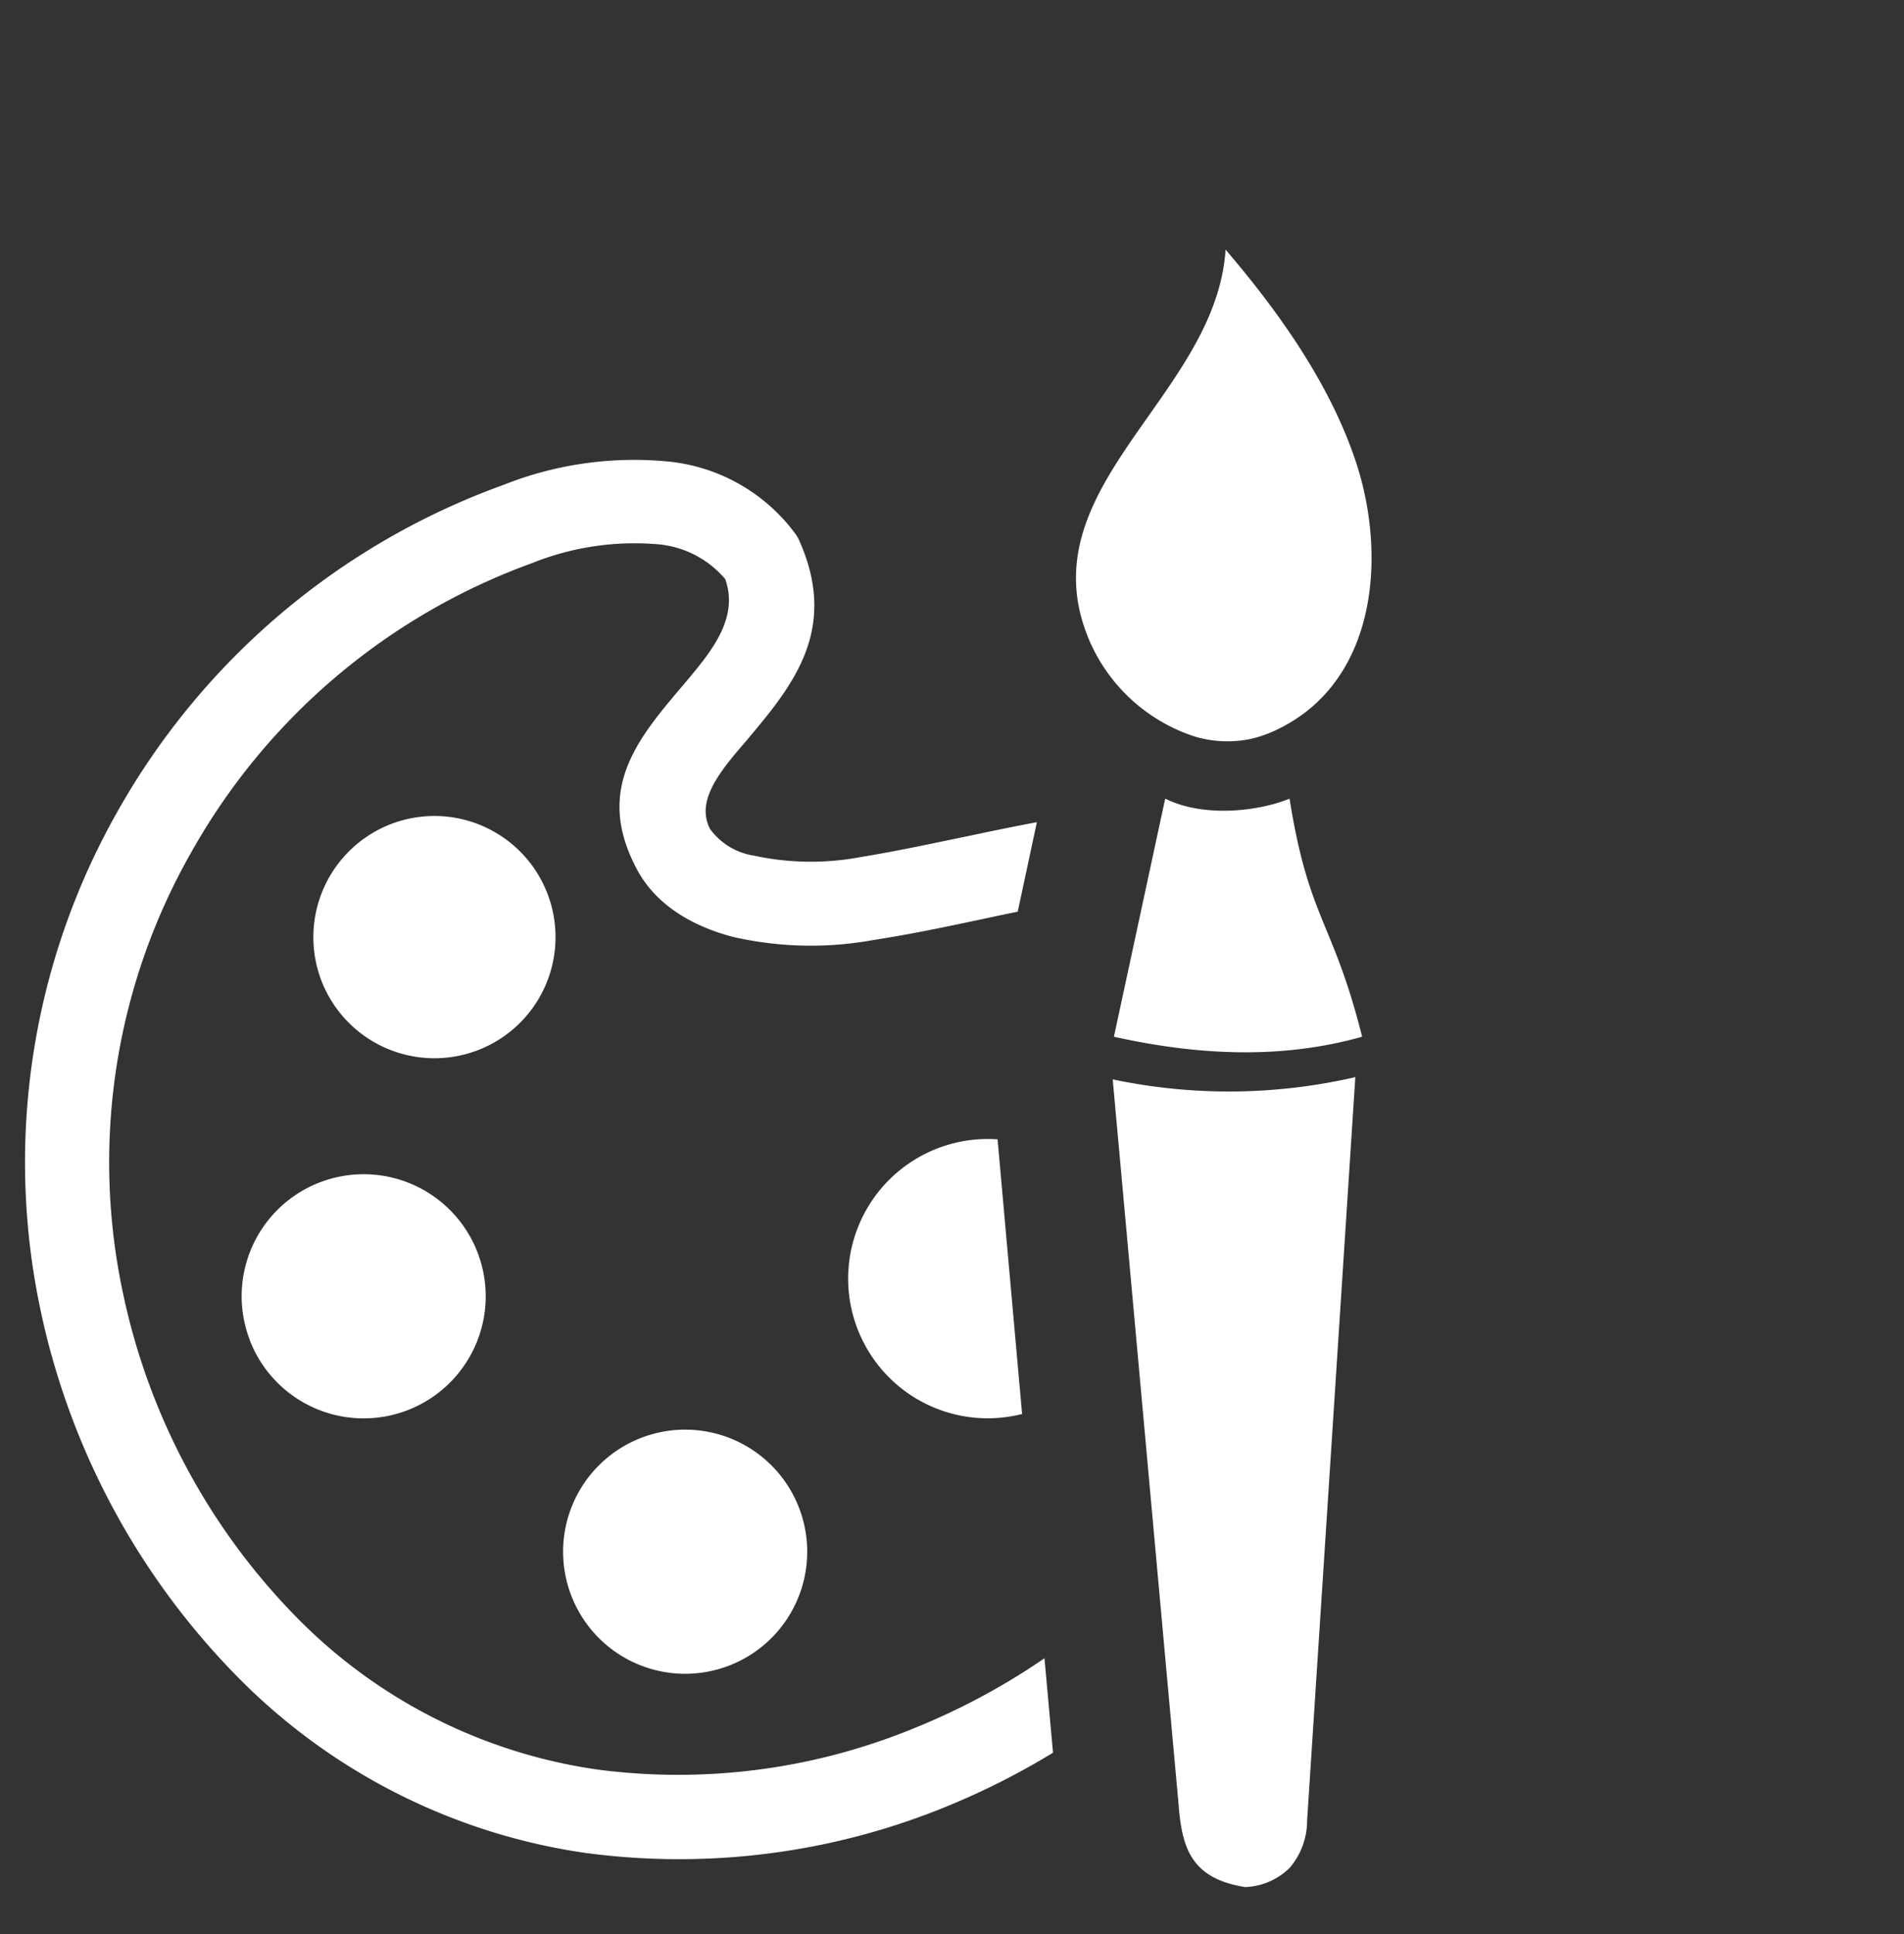 <?xml version="1.0" encoding="UTF-8" standalone="no"?>
<svg
   version="1.1"
   id="Layer_1"
   x="0px"
   y="0px"
   viewBox="0 0 120.98 122.88"
   style="enable-background:new 0 0 120.98 122.88"
   xml:space="preserve"
   sodipodi:docname="product-colour-icon.svg"
   inkscape:version="1.1.2 (b8e25be8, 2022-02-05)"
   xmlns:inkscape="http://www.inkscape.org/namespaces/inkscape"
   xmlns:sodipodi="http://sodipodi.sourceforge.net/DTD/sodipodi-0.dtd"
   xmlns="http://www.w3.org/2000/svg"
   xmlns:svg="http://www.w3.org/2000/svg"><rect x="0" y="0" width="120.98" height="122.88" fill="#333333" stroke="none"/><defs
     id="defs11616" /><sodipodi:namedview
     id="namedview11614"
     pagecolor="#ffffff"
     bordercolor="#666666"
     borderopacity="1.0"
     inkscape:pageshadow="2"
     inkscape:pageopacity="0.0"
     inkscape:pagecheckerboard="0"
     showgrid="false"
     inkscape:zoom="3.0314128"
     inkscape:cx="62.347166"
     inkscape:cy="112.98362"
     inkscape:window-width="1296"
     inkscape:window-height="969"
     inkscape:window-x="0"
     inkscape:window-y="25"
     inkscape:window-maximized="0"
     inkscape:current-layer="Layer_1" /><path
     d="m 37.887,112.41 a 39.409,39.409 0 0 0 20.318,-2.667 43.032,43.032 0 0 0 8.161,-4.394 l 0.542,6.002 a 47.917,47.917 0 0 1 -6.688,3.386 44.81,44.81 0 0 1 -23.078,2.972 A 38.774,38.774 0 0 1 15.004,106.441 47.062,47.062 0 0 1 2.568,83.194 45.208,45.208 0 0 1 7.436,51.608 46.097,46.097 0 0 1 31.987,30.807 a 22.477,22.477 0 0 1 10.599,-1.473 11.437,11.437 0 0 1 7.958,4.588 2.684,2.684 0 0 1 0.279,0.508 c 2.48,5.664 -0.533,9.211 -3.386,12.614 -1.693,1.956 -3.251,3.827 -2.32,5.621 a 4.233,4.233 0 0 0 2.785,1.693 17.059,17.059 0 0 0 6.773,0.093 c 2.201,-0.356 4.478,-0.847 6.646,-1.295 1.575,-0.33 3.099,-0.652 4.563,-0.923 l -1.219,5.689 c -0.737,0.144 -1.482,0.305 -2.235,0.466 -2.159,0.457 -4.411,0.94 -6.917,1.329 A 22.172,22.172 0 0 1 46.582,59.523 c -2.887,-0.753 -5.08,-2.252 -6.172,-4.411 -2.599,-4.986 0.119,-8.195 2.963,-11.547 1.761,-2.083 3.606,-4.233 2.709,-6.773 A 6.307,6.307 0 0 0 41.849,34.583 17.465,17.465 0 0 0 33.781,35.785 40.746,40.746 0 0 0 12.109,54.224 39.79,39.79 0 0 0 7.8,82.085 41.627,41.627 0 0 0 18.805,102.708 33.389,33.389 0 0 0 37.896,112.41 Z M 36.296,101.362 A 7.755,7.755 0 1 0 40.74,91.347 7.755,7.755 0 0 0 36.296,101.362 Z M 77.872,15.857 c -0.601,9.431 -12.961,15.239 -8.559,25.05 a 11.006,11.006 0 0 0 6.544,5.867 7.238,7.238 0 0 0 3.53,0.186 7.306,7.306 0 0 0 1.558,-0.516 C 87.37,43.531 88.141,35.65 86.236,29.597 84.458,24.018 80.623,19.082 77.872,15.857 Z m 8.246,52.573 A 35.785,35.785 0 0 1 70.701,68.573 l 4.174,45.936 c 0.212,2.853 0.762,4.817 4.233,5.376 a 4.233,4.233 0 0 0 2.845,-1.228 4.631,4.631 0 0 0 1.101,-3.005 z M 81.944,50.736 c -1.947,0.804 -5.452,1.228 -7.907,0 l -3.259,15.128 c 5.41,1.202 10.701,1.431 15.772,0 -1.846,-7.357 -3.386,-7.433 -4.605,-15.086 z M 54.489,84.43 a 8.864,8.864 0 0 0 10.455,5.401 L 63.386,72.383 a 8.872,8.872 0 0 0 -8.898,12.047 z m -38.613,0.728 a 7.755,7.755 0 1 0 4.445,-10.041 7.746,7.746 0 0 0 -4.445,10.024 z m 4.546,-22.858 a 7.695,7.695 0 1 0 4.419,-9.947 7.704,7.704 0 0 0 -4.419,9.947 z"
     id="path12826"
     style="fill:#ffffff;stroke-width:0.847" /></svg>
